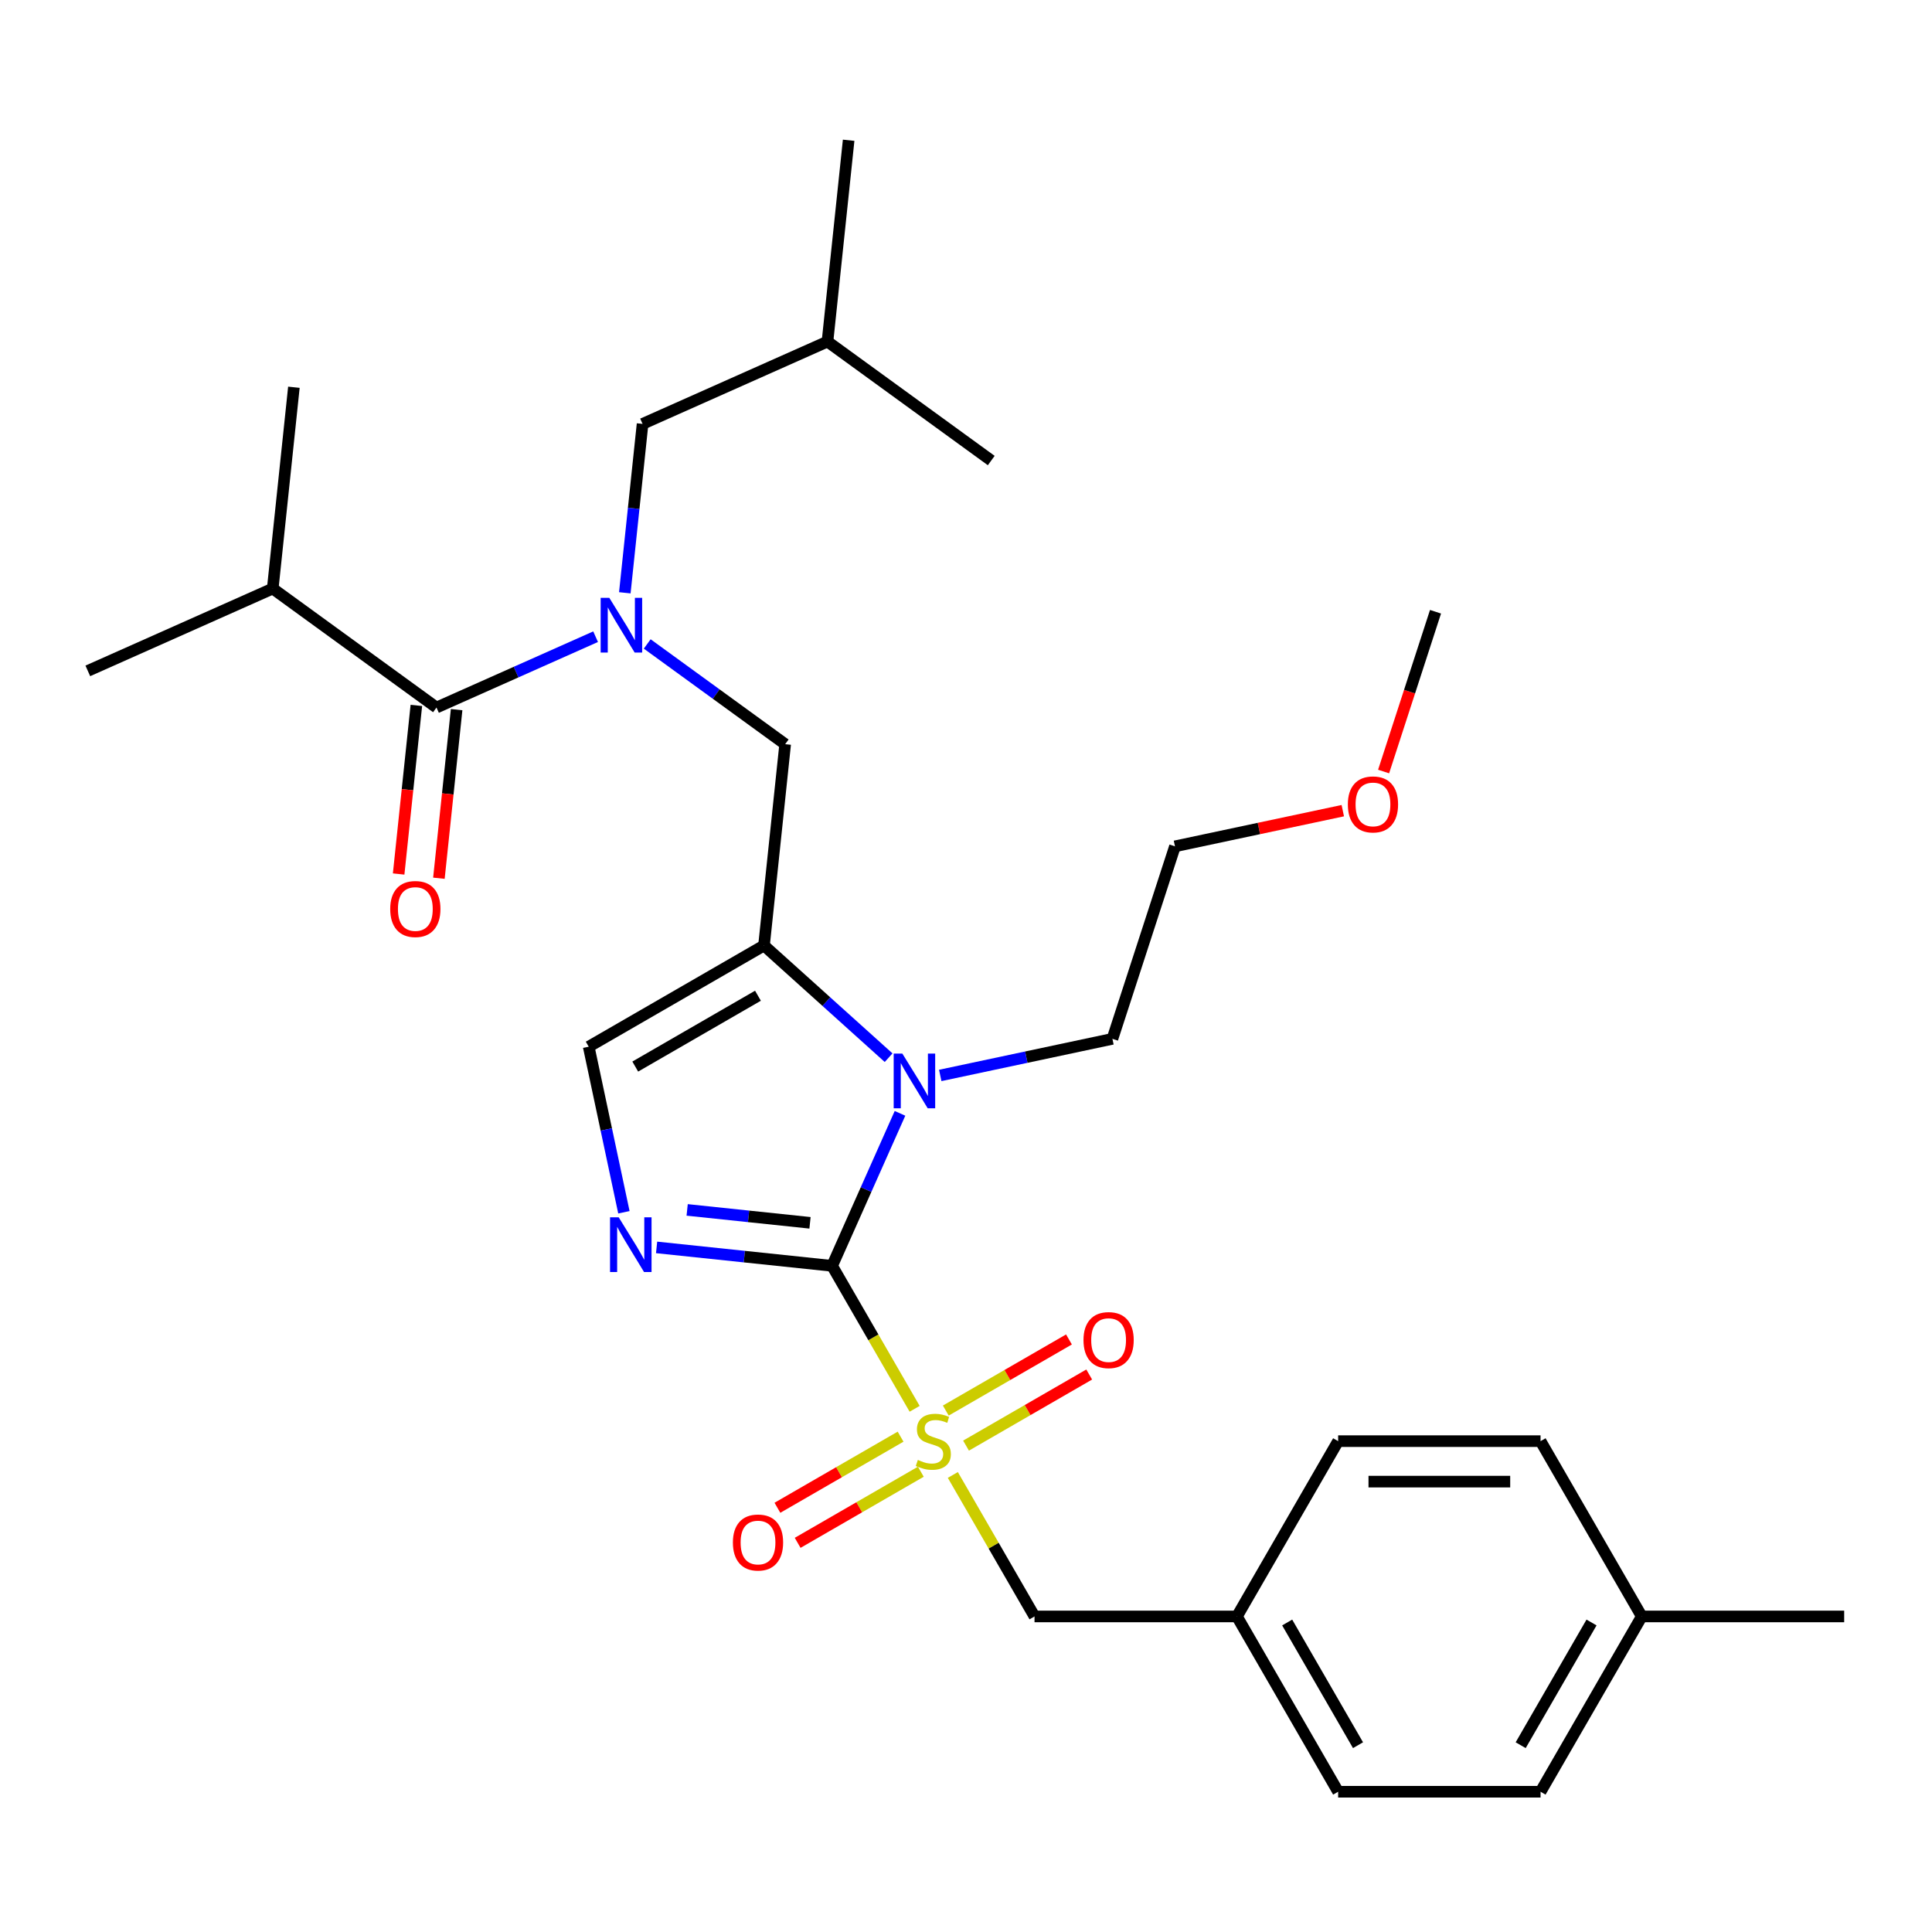 <?xml version='1.0' encoding='iso-8859-1'?>
<svg version='1.1' baseProfile='full'
              xmlns='http://www.w3.org/2000/svg'
                      xmlns:rdkit='http://www.rdkit.org/xml'
                      xmlns:xlink='http://www.w3.org/1999/xlink'
                  xml:space='preserve'
width='1000px' height='1000px' viewBox='0 0 1000 1000'>
<!-- END OF HEADER -->
<rect style='opacity:1.0;fill:#FFFFFF;stroke:none' width='1000' height='1000' x='0' y='0'> </rect>
<path class='bond-0' d='M 334.999,333.311 L 370.7,359.249' style='fill:none;fill-rule:evenodd;stroke:#0000FF;stroke-width:6px;stroke-linecap:butt;stroke-linejoin:miter;stroke-opacity:1' />
<path class='bond-0' d='M 370.7,359.249 L 406.401,385.187' style='fill:none;fill-rule:evenodd;stroke:#000000;stroke-width:6px;stroke-linecap:butt;stroke-linejoin:miter;stroke-opacity:1' />
<path class='bond-1' d='M 308.281,329.553 L 267.104,347.886' style='fill:none;fill-rule:evenodd;stroke:#0000FF;stroke-width:6px;stroke-linecap:butt;stroke-linejoin:miter;stroke-opacity:1' />
<path class='bond-1' d='M 267.104,347.886 L 225.928,366.219' style='fill:none;fill-rule:evenodd;stroke:#000000;stroke-width:6px;stroke-linecap:butt;stroke-linejoin:miter;stroke-opacity:1' />
<path class='bond-2' d='M 323.403,306.826 L 327.997,263.117' style='fill:none;fill-rule:evenodd;stroke:#0000FF;stroke-width:6px;stroke-linecap:butt;stroke-linejoin:miter;stroke-opacity:1' />
<path class='bond-2' d='M 327.997,263.117 L 332.591,219.409' style='fill:none;fill-rule:evenodd;stroke:#000000;stroke-width:6px;stroke-linecap:butt;stroke-linejoin:miter;stroke-opacity:1' />
<path class='bond-3' d='M 141.167,304.636 L 45.455,347.25' style='fill:none;fill-rule:evenodd;stroke:#000000;stroke-width:6px;stroke-linecap:butt;stroke-linejoin:miter;stroke-opacity:1' />
<path class='bond-4' d='M 141.167,304.636 L 152.118,200.44' style='fill:none;fill-rule:evenodd;stroke:#000000;stroke-width:6px;stroke-linecap:butt;stroke-linejoin:miter;stroke-opacity:1' />
<path class='bond-5' d='M 141.167,304.636 L 225.928,366.219' style='fill:none;fill-rule:evenodd;stroke:#000000;stroke-width:6px;stroke-linecap:butt;stroke-linejoin:miter;stroke-opacity:1' />
<path class='bond-6' d='M 215.508,365.124 L 210.922,408.752' style='fill:none;fill-rule:evenodd;stroke:#000000;stroke-width:6px;stroke-linecap:butt;stroke-linejoin:miter;stroke-opacity:1' />
<path class='bond-6' d='M 210.922,408.752 L 206.337,452.381' style='fill:none;fill-rule:evenodd;stroke:#FF0000;stroke-width:6px;stroke-linecap:butt;stroke-linejoin:miter;stroke-opacity:1' />
<path class='bond-6' d='M 236.347,367.314 L 231.762,410.942' style='fill:none;fill-rule:evenodd;stroke:#000000;stroke-width:6px;stroke-linecap:butt;stroke-linejoin:miter;stroke-opacity:1' />
<path class='bond-6' d='M 231.762,410.942 L 227.176,454.571' style='fill:none;fill-rule:evenodd;stroke:#FF0000;stroke-width:6px;stroke-linecap:butt;stroke-linejoin:miter;stroke-opacity:1' />
<path class='bond-7' d='M 332.591,219.409 L 428.304,176.795' style='fill:none;fill-rule:evenodd;stroke:#000000;stroke-width:6px;stroke-linecap:butt;stroke-linejoin:miter;stroke-opacity:1' />
<path class='bond-8' d='M 428.304,176.795 L 439.255,72.599' style='fill:none;fill-rule:evenodd;stroke:#000000;stroke-width:6px;stroke-linecap:butt;stroke-linejoin:miter;stroke-opacity:1' />
<path class='bond-9' d='M 428.304,176.795 L 513.064,238.377' style='fill:none;fill-rule:evenodd;stroke:#000000;stroke-width:6px;stroke-linecap:butt;stroke-linejoin:miter;stroke-opacity:1' />
<path class='bond-10' d='M 473.415,729.195 L 452.055,692.198' style='fill:none;fill-rule:evenodd;stroke:#CCCC00;stroke-width:6px;stroke-linecap:butt;stroke-linejoin:miter;stroke-opacity:1' />
<path class='bond-10' d='M 452.055,692.198 L 430.695,655.201' style='fill:none;fill-rule:evenodd;stroke:#000000;stroke-width:6px;stroke-linecap:butt;stroke-linejoin:miter;stroke-opacity:1' />
<path class='bond-11' d='M 493.183,763.433 L 514.324,800.051' style='fill:none;fill-rule:evenodd;stroke:#CCCC00;stroke-width:6px;stroke-linecap:butt;stroke-linejoin:miter;stroke-opacity:1' />
<path class='bond-11' d='M 514.324,800.051 L 535.465,836.668' style='fill:none;fill-rule:evenodd;stroke:#000000;stroke-width:6px;stroke-linecap:butt;stroke-linejoin:miter;stroke-opacity:1' />
<path class='bond-12' d='M 466.142,743.615 L 434.266,762.019' style='fill:none;fill-rule:evenodd;stroke:#CCCC00;stroke-width:6px;stroke-linecap:butt;stroke-linejoin:miter;stroke-opacity:1' />
<path class='bond-12' d='M 434.266,762.019 L 402.389,780.423' style='fill:none;fill-rule:evenodd;stroke:#FF0000;stroke-width:6px;stroke-linecap:butt;stroke-linejoin:miter;stroke-opacity:1' />
<path class='bond-12' d='M 476.619,761.762 L 444.743,780.166' style='fill:none;fill-rule:evenodd;stroke:#CCCC00;stroke-width:6px;stroke-linecap:butt;stroke-linejoin:miter;stroke-opacity:1' />
<path class='bond-12' d='M 444.743,780.166 L 412.866,798.57' style='fill:none;fill-rule:evenodd;stroke:#FF0000;stroke-width:6px;stroke-linecap:butt;stroke-linejoin:miter;stroke-opacity:1' />
<path class='bond-13' d='M 500.018,748.253 L 531.894,729.849' style='fill:none;fill-rule:evenodd;stroke:#CCCC00;stroke-width:6px;stroke-linecap:butt;stroke-linejoin:miter;stroke-opacity:1' />
<path class='bond-13' d='M 531.894,729.849 L 563.77,711.445' style='fill:none;fill-rule:evenodd;stroke:#FF0000;stroke-width:6px;stroke-linecap:butt;stroke-linejoin:miter;stroke-opacity:1' />
<path class='bond-13' d='M 489.541,730.106 L 521.417,711.702' style='fill:none;fill-rule:evenodd;stroke:#CCCC00;stroke-width:6px;stroke-linecap:butt;stroke-linejoin:miter;stroke-opacity:1' />
<path class='bond-13' d='M 521.417,711.702 L 553.293,693.299' style='fill:none;fill-rule:evenodd;stroke:#FF0000;stroke-width:6px;stroke-linecap:butt;stroke-linejoin:miter;stroke-opacity:1' />
<path class='bond-14' d='M 535.465,836.668 L 640.235,836.668' style='fill:none;fill-rule:evenodd;stroke:#000000;stroke-width:6px;stroke-linecap:butt;stroke-linejoin:miter;stroke-opacity:1' />
<path class='bond-15' d='M 640.235,836.668 L 692.62,745.934' style='fill:none;fill-rule:evenodd;stroke:#000000;stroke-width:6px;stroke-linecap:butt;stroke-linejoin:miter;stroke-opacity:1' />
<path class='bond-16' d='M 640.235,836.668 L 692.62,927.401' style='fill:none;fill-rule:evenodd;stroke:#000000;stroke-width:6px;stroke-linecap:butt;stroke-linejoin:miter;stroke-opacity:1' />
<path class='bond-16' d='M 666.24,839.801 L 702.909,903.314' style='fill:none;fill-rule:evenodd;stroke:#000000;stroke-width:6px;stroke-linecap:butt;stroke-linejoin:miter;stroke-opacity:1' />
<path class='bond-17' d='M 849.775,836.668 L 797.39,927.401' style='fill:none;fill-rule:evenodd;stroke:#000000;stroke-width:6px;stroke-linecap:butt;stroke-linejoin:miter;stroke-opacity:1' />
<path class='bond-17' d='M 823.771,839.801 L 787.101,903.314' style='fill:none;fill-rule:evenodd;stroke:#000000;stroke-width:6px;stroke-linecap:butt;stroke-linejoin:miter;stroke-opacity:1' />
<path class='bond-18' d='M 849.775,836.668 L 954.545,836.668' style='fill:none;fill-rule:evenodd;stroke:#000000;stroke-width:6px;stroke-linecap:butt;stroke-linejoin:miter;stroke-opacity:1' />
<path class='bond-19' d='M 849.775,836.668 L 797.39,745.934' style='fill:none;fill-rule:evenodd;stroke:#000000;stroke-width:6px;stroke-linecap:butt;stroke-linejoin:miter;stroke-opacity:1' />
<path class='bond-20' d='M 459.949,547.46 L 427.699,518.421' style='fill:none;fill-rule:evenodd;stroke:#0000FF;stroke-width:6px;stroke-linecap:butt;stroke-linejoin:miter;stroke-opacity:1' />
<path class='bond-20' d='M 427.699,518.421 L 395.449,489.383' style='fill:none;fill-rule:evenodd;stroke:#000000;stroke-width:6px;stroke-linecap:butt;stroke-linejoin:miter;stroke-opacity:1' />
<path class='bond-21' d='M 465.838,576.268 L 448.266,615.734' style='fill:none;fill-rule:evenodd;stroke:#0000FF;stroke-width:6px;stroke-linecap:butt;stroke-linejoin:miter;stroke-opacity:1' />
<path class='bond-21' d='M 448.266,615.734 L 430.695,655.201' style='fill:none;fill-rule:evenodd;stroke:#000000;stroke-width:6px;stroke-linecap:butt;stroke-linejoin:miter;stroke-opacity:1' />
<path class='bond-22' d='M 486.668,556.649 L 531.229,547.177' style='fill:none;fill-rule:evenodd;stroke:#0000FF;stroke-width:6px;stroke-linecap:butt;stroke-linejoin:miter;stroke-opacity:1' />
<path class='bond-22' d='M 531.229,547.177 L 575.789,537.705' style='fill:none;fill-rule:evenodd;stroke:#000000;stroke-width:6px;stroke-linecap:butt;stroke-linejoin:miter;stroke-opacity:1' />
<path class='bond-23' d='M 395.449,489.383 L 304.716,541.768' style='fill:none;fill-rule:evenodd;stroke:#000000;stroke-width:6px;stroke-linecap:butt;stroke-linejoin:miter;stroke-opacity:1' />
<path class='bond-23' d='M 392.316,515.388 L 328.803,552.057' style='fill:none;fill-rule:evenodd;stroke:#000000;stroke-width:6px;stroke-linecap:butt;stroke-linejoin:miter;stroke-opacity:1' />
<path class='bond-24' d='M 395.449,489.383 L 406.401,385.187' style='fill:none;fill-rule:evenodd;stroke:#000000;stroke-width:6px;stroke-linecap:butt;stroke-linejoin:miter;stroke-opacity:1' />
<path class='bond-25' d='M 304.716,541.768 L 313.824,584.619' style='fill:none;fill-rule:evenodd;stroke:#000000;stroke-width:6px;stroke-linecap:butt;stroke-linejoin:miter;stroke-opacity:1' />
<path class='bond-25' d='M 313.824,584.619 L 322.932,627.47' style='fill:none;fill-rule:evenodd;stroke:#0000FF;stroke-width:6px;stroke-linecap:butt;stroke-linejoin:miter;stroke-opacity:1' />
<path class='bond-26' d='M 339.858,645.653 L 385.276,650.427' style='fill:none;fill-rule:evenodd;stroke:#0000FF;stroke-width:6px;stroke-linecap:butt;stroke-linejoin:miter;stroke-opacity:1' />
<path class='bond-26' d='M 385.276,650.427 L 430.695,655.201' style='fill:none;fill-rule:evenodd;stroke:#000000;stroke-width:6px;stroke-linecap:butt;stroke-linejoin:miter;stroke-opacity:1' />
<path class='bond-26' d='M 355.674,626.246 L 387.467,629.588' style='fill:none;fill-rule:evenodd;stroke:#0000FF;stroke-width:6px;stroke-linecap:butt;stroke-linejoin:miter;stroke-opacity:1' />
<path class='bond-26' d='M 387.467,629.588 L 419.26,632.929' style='fill:none;fill-rule:evenodd;stroke:#000000;stroke-width:6px;stroke-linecap:butt;stroke-linejoin:miter;stroke-opacity:1' />
<path class='bond-27' d='M 695.026,419.6 L 651.596,428.832' style='fill:none;fill-rule:evenodd;stroke:#FF0000;stroke-width:6px;stroke-linecap:butt;stroke-linejoin:miter;stroke-opacity:1' />
<path class='bond-27' d='M 651.596,428.832 L 608.165,438.063' style='fill:none;fill-rule:evenodd;stroke:#000000;stroke-width:6px;stroke-linecap:butt;stroke-linejoin:miter;stroke-opacity:1' />
<path class='bond-28' d='M 716.15,399.341 L 729.586,357.989' style='fill:none;fill-rule:evenodd;stroke:#FF0000;stroke-width:6px;stroke-linecap:butt;stroke-linejoin:miter;stroke-opacity:1' />
<path class='bond-28' d='M 729.586,357.989 L 743.021,316.638' style='fill:none;fill-rule:evenodd;stroke:#000000;stroke-width:6px;stroke-linecap:butt;stroke-linejoin:miter;stroke-opacity:1' />
<path class='bond-29' d='M 575.789,537.705 L 608.165,438.063' style='fill:none;fill-rule:evenodd;stroke:#000000;stroke-width:6px;stroke-linecap:butt;stroke-linejoin:miter;stroke-opacity:1' />
<path class='bond-30' d='M 797.39,745.934 L 692.62,745.934' style='fill:none;fill-rule:evenodd;stroke:#000000;stroke-width:6px;stroke-linecap:butt;stroke-linejoin:miter;stroke-opacity:1' />
<path class='bond-30' d='M 781.675,766.888 L 708.336,766.888' style='fill:none;fill-rule:evenodd;stroke:#000000;stroke-width:6px;stroke-linecap:butt;stroke-linejoin:miter;stroke-opacity:1' />
<path class='bond-31' d='M 797.39,927.401 L 692.62,927.401' style='fill:none;fill-rule:evenodd;stroke:#000000;stroke-width:6px;stroke-linecap:butt;stroke-linejoin:miter;stroke-opacity:1' />
<path  class='atom-0' d='M 315.38 309.445
L 324.66 324.445
Q 325.58 325.925, 327.06 328.605
Q 328.54 331.285, 328.62 331.445
L 328.62 309.445
L 332.38 309.445
L 332.38 337.765
L 328.5 337.765
L 318.54 321.365
Q 317.38 319.445, 316.14 317.245
Q 314.94 315.045, 314.58 314.365
L 314.58 337.765
L 310.9 337.765
L 310.9 309.445
L 315.38 309.445
' fill='#0000FF'/>
<path  class='atom-3' d='M 201.976 470.495
Q 201.976 463.695, 205.336 459.895
Q 208.696 456.095, 214.976 456.095
Q 221.256 456.095, 224.616 459.895
Q 227.976 463.695, 227.976 470.495
Q 227.976 477.375, 224.576 481.295
Q 221.176 485.175, 214.976 485.175
Q 208.736 485.175, 205.336 481.295
Q 201.976 477.415, 201.976 470.495
M 214.976 481.975
Q 219.296 481.975, 221.616 479.095
Q 223.976 476.175, 223.976 470.495
Q 223.976 464.935, 221.616 462.135
Q 219.296 459.295, 214.976 459.295
Q 210.656 459.295, 208.296 462.095
Q 205.976 464.895, 205.976 470.495
Q 205.976 476.215, 208.296 479.095
Q 210.656 481.975, 214.976 481.975
' fill='#FF0000'/>
<path  class='atom-8' d='M 475.08 755.654
Q 475.4 755.774, 476.72 756.334
Q 478.04 756.894, 479.48 757.254
Q 480.96 757.574, 482.4 757.574
Q 485.08 757.574, 486.64 756.294
Q 488.2 754.974, 488.2 752.694
Q 488.2 751.134, 487.4 750.174
Q 486.64 749.214, 485.44 748.694
Q 484.24 748.174, 482.24 747.574
Q 479.72 746.814, 478.2 746.094
Q 476.72 745.374, 475.64 743.854
Q 474.6 742.334, 474.6 739.774
Q 474.6 736.214, 477 734.014
Q 479.44 731.814, 484.24 731.814
Q 487.52 731.814, 491.24 733.374
L 490.32 736.454
Q 486.92 735.054, 484.36 735.054
Q 481.6 735.054, 480.08 736.214
Q 478.56 737.334, 478.6 739.294
Q 478.6 740.814, 479.36 741.734
Q 480.16 742.654, 481.28 743.174
Q 482.44 743.694, 484.36 744.294
Q 486.92 745.094, 488.44 745.894
Q 489.96 746.694, 491.04 748.334
Q 492.16 749.934, 492.16 752.694
Q 492.16 756.614, 489.52 758.734
Q 486.92 760.814, 482.56 760.814
Q 480.04 760.814, 478.12 760.254
Q 476.24 759.734, 474 758.814
L 475.08 755.654
' fill='#CCCC00'/>
<path  class='atom-10' d='M 379.346 798.399
Q 379.346 791.599, 382.706 787.799
Q 386.066 783.999, 392.346 783.999
Q 398.626 783.999, 401.986 787.799
Q 405.346 791.599, 405.346 798.399
Q 405.346 805.279, 401.946 809.199
Q 398.546 813.079, 392.346 813.079
Q 386.106 813.079, 382.706 809.199
Q 379.346 805.319, 379.346 798.399
M 392.346 809.879
Q 396.666 809.879, 398.986 806.999
Q 401.346 804.079, 401.346 798.399
Q 401.346 792.839, 398.986 790.039
Q 396.666 787.199, 392.346 787.199
Q 388.026 787.199, 385.666 789.999
Q 383.346 792.799, 383.346 798.399
Q 383.346 804.119, 385.666 806.999
Q 388.026 809.879, 392.346 809.879
' fill='#FF0000'/>
<path  class='atom-11' d='M 560.813 693.629
Q 560.813 686.829, 564.173 683.029
Q 567.533 679.229, 573.813 679.229
Q 580.093 679.229, 583.453 683.029
Q 586.813 686.829, 586.813 693.629
Q 586.813 700.509, 583.413 704.429
Q 580.013 708.309, 573.813 708.309
Q 567.573 708.309, 564.173 704.429
Q 560.813 700.549, 560.813 693.629
M 573.813 705.109
Q 578.133 705.109, 580.453 702.229
Q 582.813 699.309, 582.813 693.629
Q 582.813 688.069, 580.453 685.269
Q 578.133 682.429, 573.813 682.429
Q 569.493 682.429, 567.133 685.229
Q 564.813 688.029, 564.813 693.629
Q 564.813 699.349, 567.133 702.229
Q 569.493 705.109, 573.813 705.109
' fill='#FF0000'/>
<path  class='atom-14' d='M 467.049 545.328
L 476.329 560.328
Q 477.249 561.808, 478.729 564.488
Q 480.209 567.168, 480.289 567.328
L 480.289 545.328
L 484.049 545.328
L 484.049 573.648
L 480.169 573.648
L 470.209 557.248
Q 469.049 555.328, 467.809 553.128
Q 466.609 550.928, 466.249 550.248
L 466.249 573.648
L 462.569 573.648
L 462.569 545.328
L 467.049 545.328
' fill='#0000FF'/>
<path  class='atom-17' d='M 320.239 630.089
L 329.519 645.089
Q 330.439 646.569, 331.919 649.249
Q 333.399 651.929, 333.479 652.089
L 333.479 630.089
L 337.239 630.089
L 337.239 658.409
L 333.359 658.409
L 323.399 642.009
Q 322.239 640.089, 320.999 637.889
Q 319.799 635.689, 319.439 635.009
L 319.439 658.409
L 315.759 658.409
L 315.759 630.089
L 320.239 630.089
' fill='#0000FF'/>
<path  class='atom-19' d='M 697.646 416.36
Q 697.646 409.56, 701.006 405.76
Q 704.366 401.96, 710.646 401.96
Q 716.926 401.96, 720.286 405.76
Q 723.646 409.56, 723.646 416.36
Q 723.646 423.24, 720.246 427.16
Q 716.846 431.04, 710.646 431.04
Q 704.406 431.04, 701.006 427.16
Q 697.646 423.28, 697.646 416.36
M 710.646 427.84
Q 714.966 427.84, 717.286 424.96
Q 719.646 422.04, 719.646 416.36
Q 719.646 410.8, 717.286 408
Q 714.966 405.16, 710.646 405.16
Q 706.326 405.16, 703.966 407.96
Q 701.646 410.76, 701.646 416.36
Q 701.646 422.08, 703.966 424.96
Q 706.326 427.84, 710.646 427.84
' fill='#FF0000'/>
</svg>

